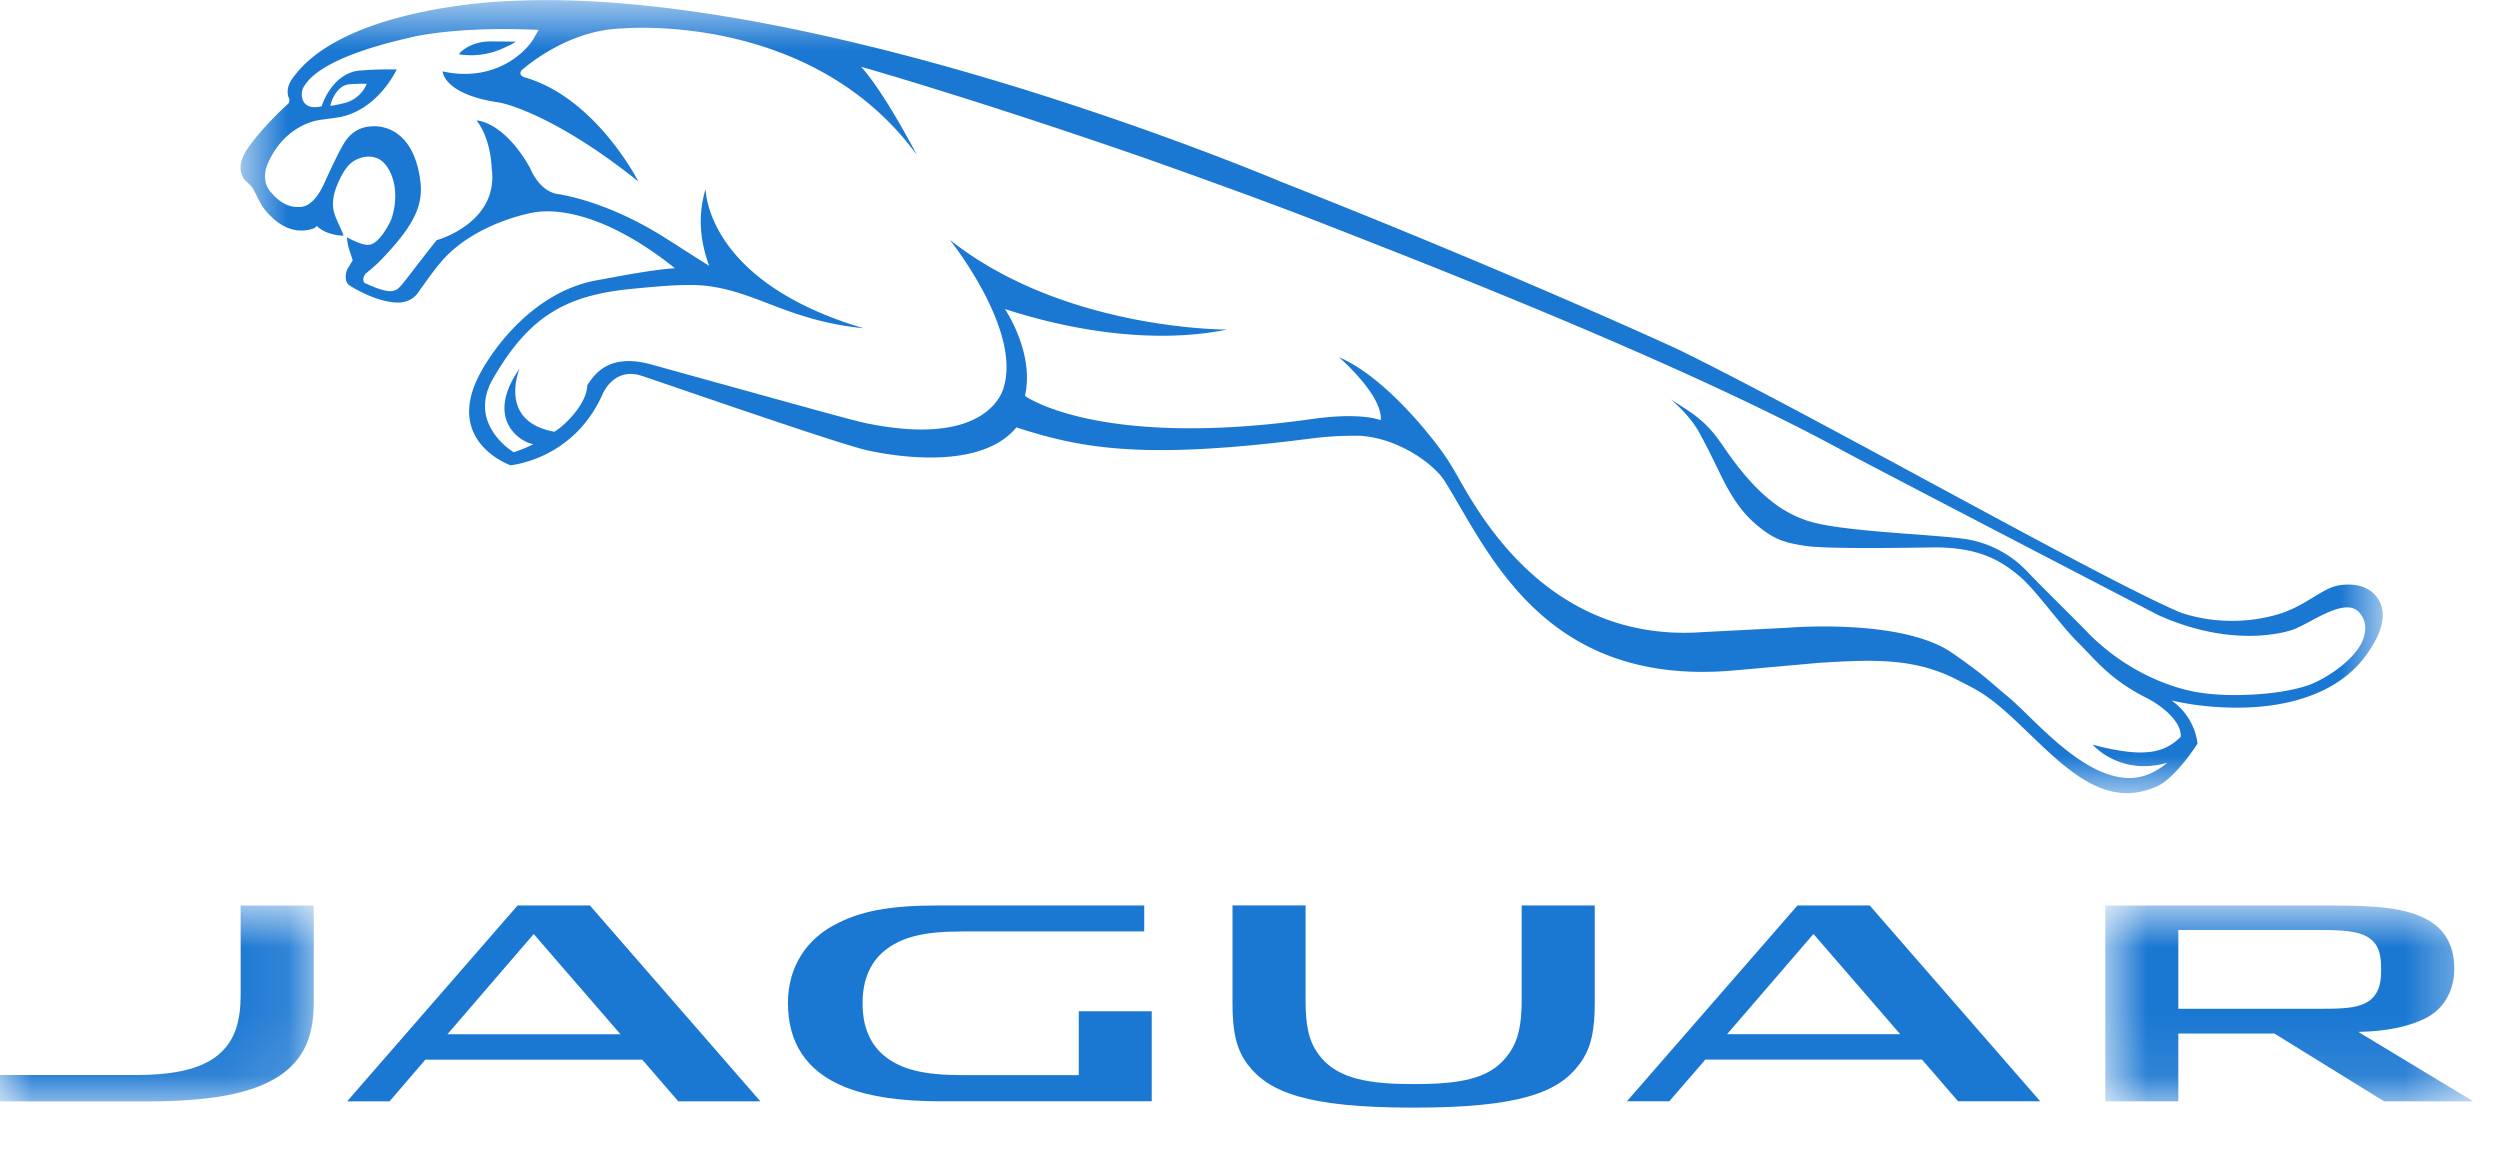 <svg xmlns="http://www.w3.org/2000/svg" xmlns:xlink="http://www.w3.org/1999/xlink" width="39" height="18" viewBox="0 0 39 18"><defs><path id="a" d="M.753.721h33.419v12.371H.753z"/><path id="c" d="M0 .846h4.896v3.056H0z"/><path id="e" d="M.842.846h5.739v3.055H.842z"/></defs><g fill="none" fill-rule="evenodd"><path fill="#1A77D2" d="M7.387.861A1.19 1.19 0 0 0 7.9.728.736.736 0 0 0 8.047.65a34.587 34.587 0 0 0-.394-.004c-.321 0-.49.182-.49.195-.003.01.04.015.112.018.03.003.067.003.112.003"/><g transform="translate(3 -.72)"><mask id="b" fill="#fff"><use xlink:href="#a"/></mask><path fill="#1A77D2" d="M2.152 2.37l.031-.099c.012-.015.084-.218.268-.237 0 0 .105-.008.27-.008 0 0-.082.256-.397.313 0 0-.122.031-.172.031m-.973.898c.256-.584.742-.667.807-.677.068-.007.291-.04.291-.04.618-.105.912-.748.912-.748-.417-.005-.622.023-.622.023-.408.073-.55.556-.55.552-.345.081-.338-.219-.276-.307.054-.086.258-.442 1.595-.75 0 0 .658-.198 2.066-.135l-.06.106c-.123.236-.619.721-1.437.542 0 0 .01.361.894.487 0 0 .803.144 2.16 1.231 0 0-.65-1.286-1.75-1.618 0 0-.138-.026-.073-.116 0 0 .682-.627 1.557-.653 0 0 2.965-.286 4.611 1.974 0 0-.495-.959-.87-1.377 0 0 1.721.487 4.371 1.405 0 0 1.806.634 2.96 1.09 1.562.611 5.465 2.127 7.96 3.481.442.241 4.945 2.578 4.945 2.578 1.247.56 2.11.223 2.11.223.282-.107.788-.499 1.013-.276.114.114.13.267.076.418-.069.222-.389.52-.777.696-.414.181-1.267.228-1.758.15-.003 0-.959-.098-1.796-.97-.267-.274-.592-.588-.89-.897a1.687 1.687 0 0 0-1-.533c-.56-.078-1.937-.113-2.452-.283-.347-.118-.763-.349-1.316-1.166-.267-.394-.457-.5-.82-.73 0 0 .278.222.436.498.225.406.344.7.468.913.124.22.264.41.474.578.261.213.427.25.711.297.274.045 1.192.038 1.983.026.776-.013 1.123.24 1.377.453.237.198.641.765.891 1.012.294.291.512.596 1.101.89.202.103.536.354.518.6-.263.26-.59.33-1.375.121.052.057.466.484 1.168.282-.213.176-.422.25-.638.238-.734-.04-1.455-.943-1.859-1.275-.308-.255-.345-.317-.865-.678-.79-.545-2.569-.39-2.569-.39l-1.307.067c-2.54.19-3.608-2.054-3.89-2.523a3.471 3.471 0 0 0-.269-.4c-.13-.173-.826-1.066-1.528-1.365 0 0 .69.595.652.984 0 0-.287-.13-1.066-.02-3.344.473-4.484-.36-4.484-.36.155-.672-.313-1.355-.313-1.355.258.08 1.903.637 3.467.32 0 0-2.543.015-4.326-1.4 0 0 1.11 1.384.844 2.29 0 0-.18.965-2.116.578-.206-.042-.449-.109-3.345-.912-.682-.202-.916.123-1.039.315-.005.285-.343.62-.512.723-.896-.159-.542-.987-.542-.987-.562.8.025 1.157.213 1.18-.109.06-.215.094-.305.128 0 0-.734-.433-.325-1.147.573-.993 1.154-1.313 2.221-1.408.466-.045.853-.077 1.147-.037.776.104 1.261.541 2.415.657-2.453-.725-2.46-2.14-2.467-2.169V3.67c-.137.466-.064.86.056 1.195-.033-.014-.57-.364-.776-.49-.883-.538-1.58-.627-1.58-.627-.29-.039-.43-.39-.43-.39-.007-.02-.019-.039-.028-.054-.406-.697-.813-.705-.813-.705.231.302.235.743.235.743.12.86-.859 1.125-.859 1.125-.599.757-.567.772-.7.794-.133.017-.427-.13-.427-.13-.047-.07.021-.144.021-.144.114-.089.204-.177.204-.177.634-.646.71-.96.631-1.377-.159-.84-.762-.74-.762-.74-.284.014-.412.264-.412.264-.099.155-.312.632-.312.632-.13.281-.266.344-.334.355-.03.007-.082.004-.103.004-.206-.008-.359-.193-.359-.193l-.024-.027c-.187-.198-.055-.459-.055-.459m-.239.383c.063.108.12.255.197.346.113.136.34.365.66.31.14-.023.142-.066.142-.066.162.16.42.154.42.154-.03-.1-.145-.299-.16-.42-.018-.134.022-.259.022-.259.046-.15.134-.338.234-.435.086-.088.31-.182.487-.062.143.101.312.43.171.898-.008.033-.164.367-.33.416 0 0-.016.006-.047.006-.112 0-.323-.118-.323-.118s-.005.031.024.154c.018.067.047.143.065.203l-.067.114c-.038.045-.076.208.011.275 0 0 .373.251.732.271.247.014.342-.153.342-.153.181-.249.321-.463.512-.637.528-.482 1.265-.609 1.265-.609.05-.006.857-.232 2.232.864-.394.028-.863.125-1.217.188-1.017.181-1.67 1.133-1.857 1.522-.495 1.016.513 1.366.513 1.366.01-.009.963-.084 1.424-1.092 0 0 .167-.45.615-.306.294.095 2.88.997 3.461 1.148 0 0 1.734.45 2.388-.343 1.04.34 2.017.505 4.577.176.45-.059.797-.044.797-.044.6.044 1.146.445 1.31.711.674 1.073 1.528 3.207 4.498 2.95l1.343-.12c.82-.05 1.483-.085 2.163.271.294.153.458.21.955.684.684.65 1.314 1.351 2.152.971.297-.137.631-.667.631-.667a.97.97 0 0 0-.407-.672c.76.178 2.473.295 3.137-.86.171-.27.19-.508.124-.654-.182-.404-.685-.274-.685-.274-.238.053-.507.323-.909.443-.865.254-1.558-.04-1.558-.04-1.333-.578-5.618-3.019-7.798-4.088 0 0-2.53-1.17-6.204-2.619 0 0-7.219-3.068-12.036-2.819 0 0-2.569.07-3.376 1.198 0 0-.135.154-.06.325 0 0 .018.048-.016.08 0 0-.429.386-.654.733-.075.118-.15.322-.002.476 0 0 .071.056.102.104" mask="url(#b)"/></g><g transform="translate(0 13.28)"><mask id="d" fill="#fff"><use xlink:href="#c"/></mask><path fill="#1A77D2" d="M4.555 3.342c.229-.232.34-.526.34-1.004V.846H3.754v1.398c0 .406-.091.682-.291.879-.263.26-.701.367-1.348.367H0v.412h2.295c1.088 0 1.857-.148 2.26-.56" mask="url(#d)"/></g><path fill="#1A77D2" d="M28.29 14.57l1.354 1.564h-2.702l1.348-1.564zm1.694 1.96l.562.65h1.281l-2.66-3.055h-1.126L25.38 17.18h.661l.562-.65h3.381zm-23.005-.395l1.347-1.564 1.354 1.564H6.979zm3.603 1.046h1.28l-2.66-3.056H8.075l-2.66 3.056h.662l.558-.65h3.385l.561.65z"/><g transform="translate(32 13.28)"><mask id="f" fill="#fff"><use xlink:href="#e"/></mask><path fill="#1A77D2" d="M1.982 2.457V1.228h2.25c.426 0 .614.039.745.137.125.095.168.234.168.456v.058c0 .196-.045.357-.193.459-.144.098-.344.119-.708.119H1.982zm3.878.136c.292-.157.427-.451.427-.758 0-.409-.182-.67-.515-.815C5.474.89 5.107.846 4.38.846H.842v3.055h1.14V2.843H3.48l1.712 1.058h1.39L4.79 2.818c.422-.009.787-.076 1.071-.225z" mask="url(#f)"/></g><path fill="#1A77D2" d="M19.227 14.125v1.523c0 .393.042.706.24.962.327.427.923.669 2.57.669h.022c1.658 0 2.252-.242 2.574-.67.2-.255.245-.568.245-.964v-1.52h-1.14v1.48c0 .383-.052.627-.2.833-.246.347-.635.473-1.438.473h-.098c-.765 0-1.19-.126-1.44-.473-.146-.206-.195-.437-.195-.834v-1.48h-1.14zM15 14.53h2.85v-.405h-3.206c-.777 0-1.242.088-1.657.32-.389.215-.695.62-.695 1.2 0 .616.281 1.07.896 1.315.368.147.857.22 1.476.22h3.303v-1.404h-1.138v.996h-1.818c-.592 0-.935-.086-1.188-.279-.242-.183-.367-.463-.367-.843 0-.364.12-.637.343-.819.256-.206.589-.3 1.201-.3"/></g></svg>